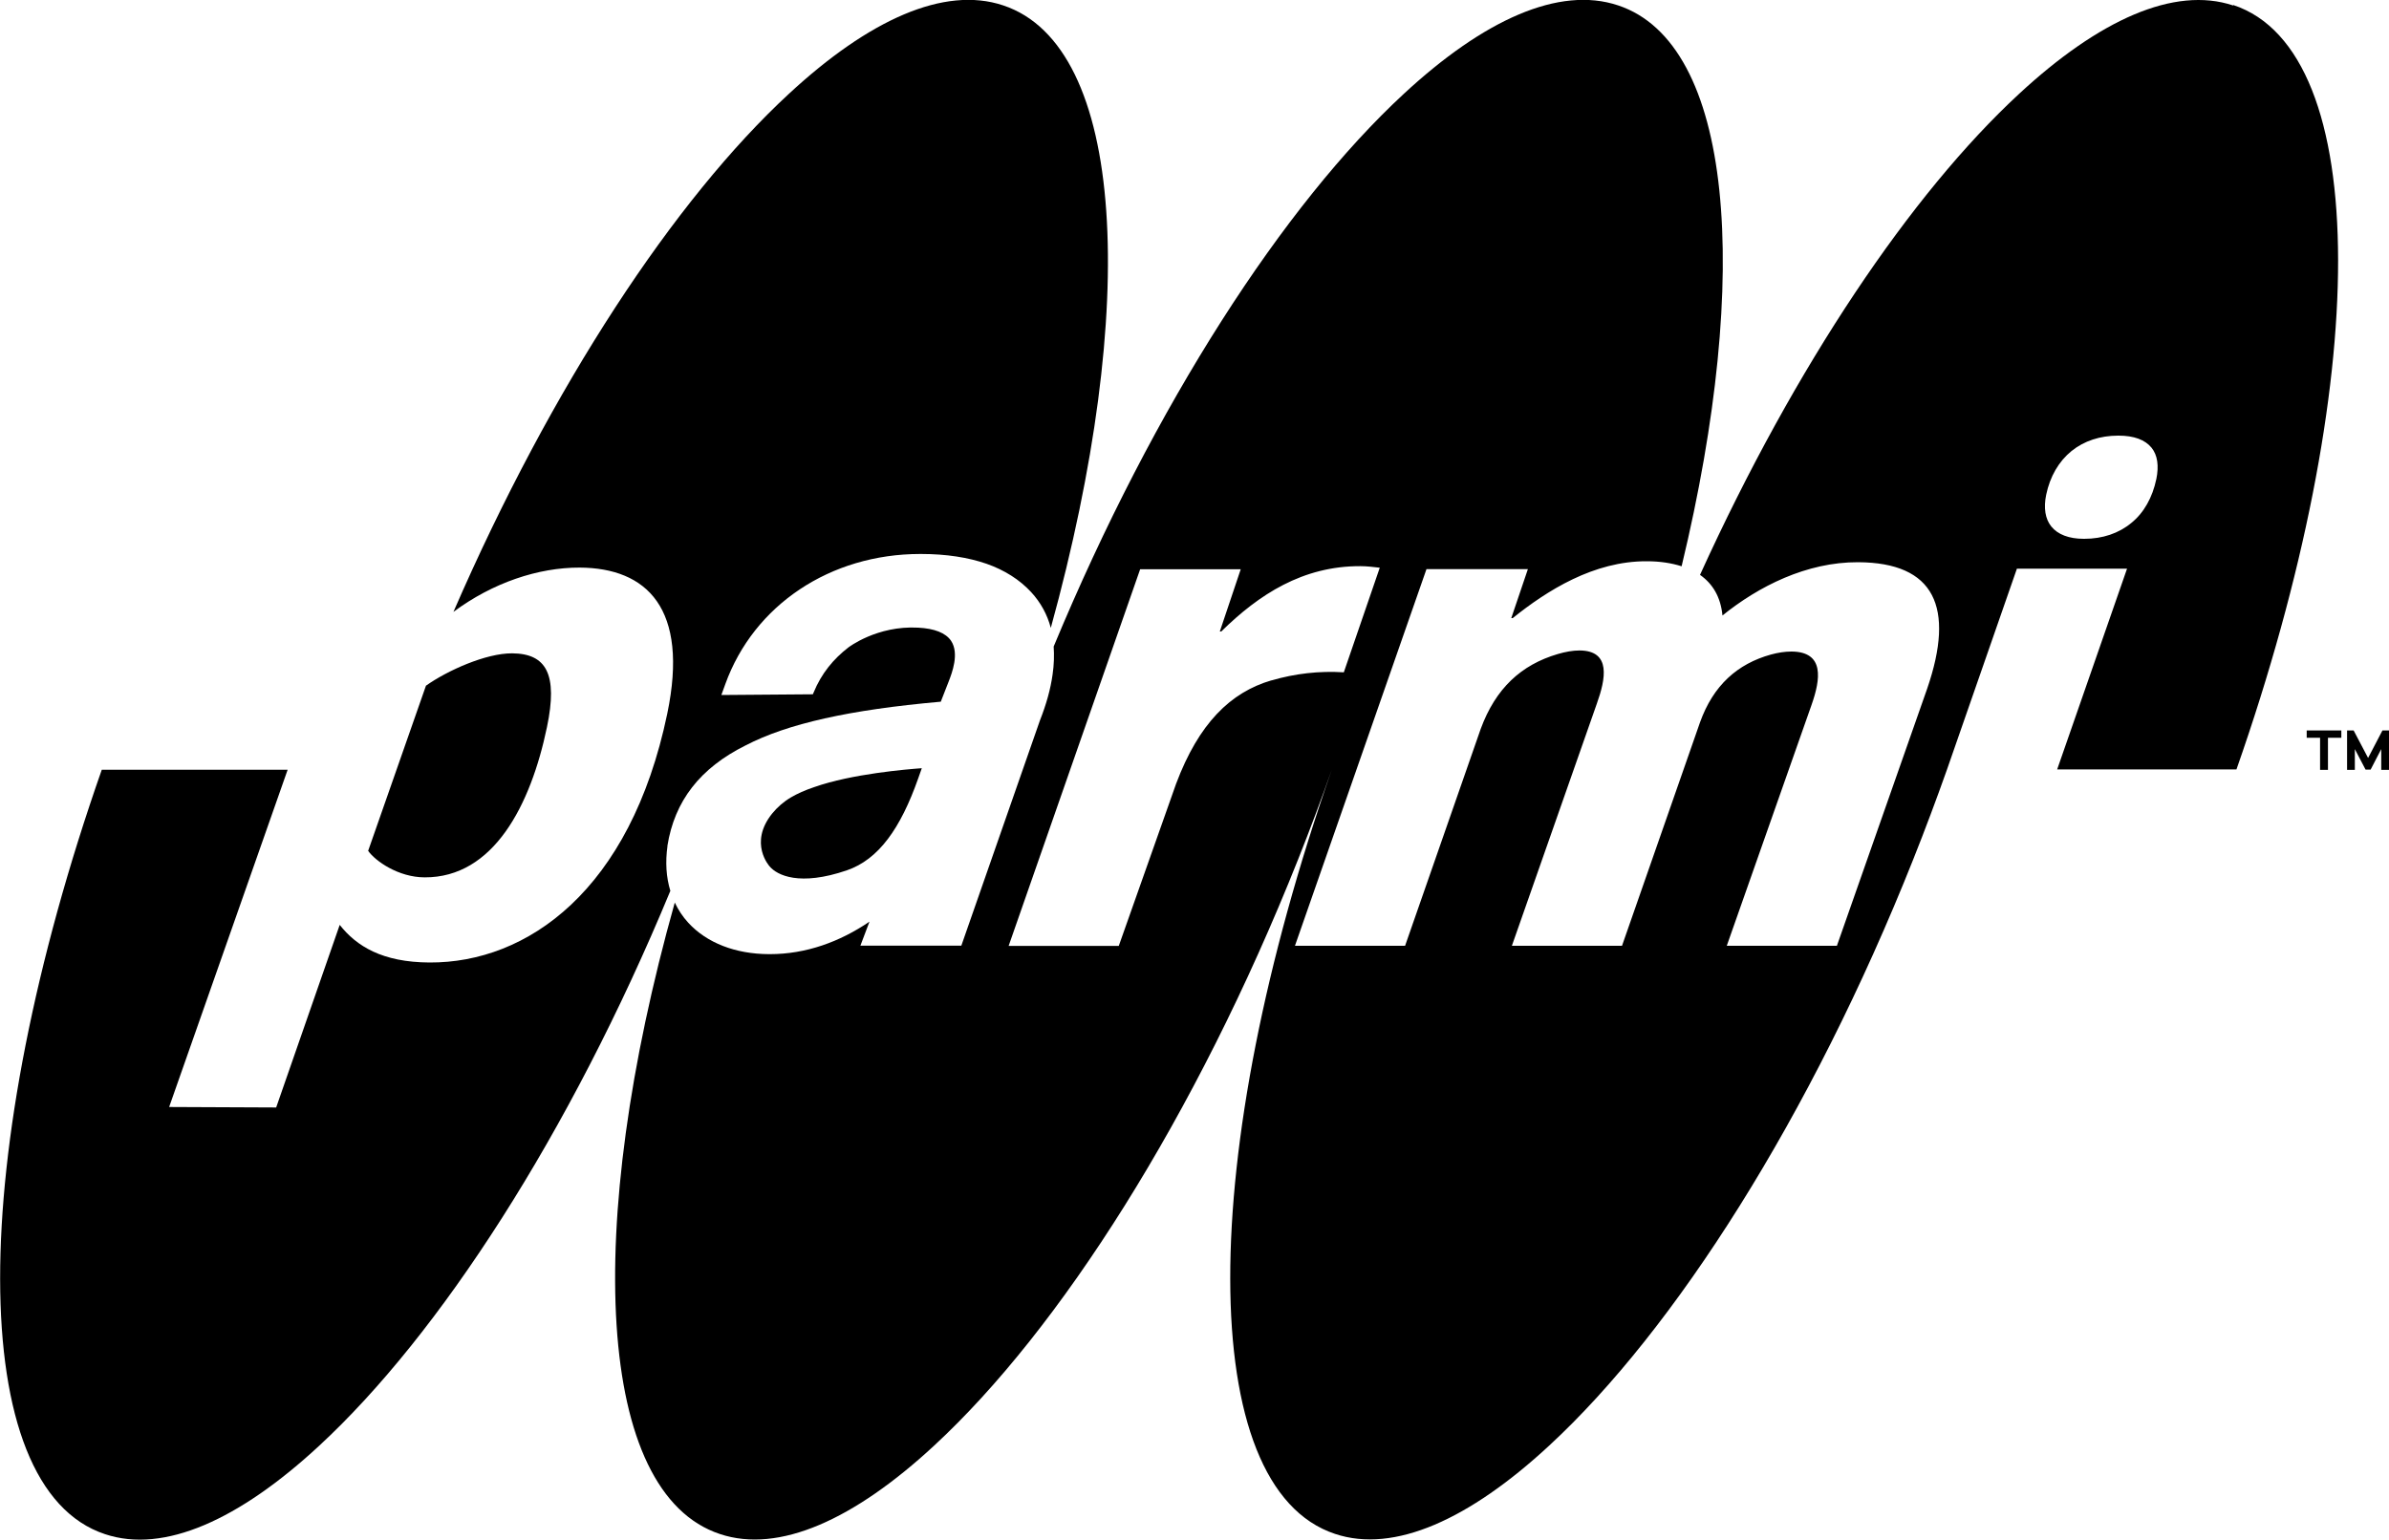 <svg xmlns="http://www.w3.org/2000/svg" viewBox="0 0 200 128.95"><defs><clipPath id="clippath"><path class="cls-1" d="M0 0h200v128.95H0z"/></clipPath><clipPath id="clippath-1"><path class="cls-1" d="M0 0h200v128.94H0z"/></clipPath><style>.cls-1{fill:none}</style></defs><g id="Layer_1"><g style="clip-path:url(#clippath)"><path d="M196.01 61.17v.61h-1.12v2.69h-.66v-2.69h-1.12v-.61h2.9zM199.45 61.17l-1.2 2.3-1.21-2.3h-.55v3.3h.65v-1.74l.9 1.72h.42l.89-1.72v1.74h.65v-3.3h-.55z"/></g><g style="clip-path:url(#clippath-1)"><path d="M55.87 70.85c.6-3.79 2.75-6.54 6.55-8.43 3.51-1.82 8.67-2.98 16.34-3.66l.66-1.69c.27-.7.91-2.34.2-3.41-.45-.66-1.38-1.03-2.76-1.1-3.45-.19-5.84 1.66-5.84 1.66-1.23.95-2.25 2.16-2.91 3.78l-.06.14-7.66.06.33-.91c2.39-6.63 8.79-10.9 16.32-10.9h.08c2.1 0 3.94.29 5.47.82 1.51.53 2.77 1.33 3.74 2.38.79.86 1.34 1.86 1.64 2.99C95.41 25.6 94.24 3.85 83.98.45 79.04-1.2 72.73 1.66 66.04 7.86c-9.53 8.81-19.83 24.38-28.08 43.38 3.29-2.45 7.11-3.72 10.57-3.71 5.61.03 9.17 3.4 7.33 12.24-3.09 14.81-11.73 20.87-19.9 20.83-3.96-.02-6.12-1.37-7.52-3.15l-5.32 15.29-8.96-.04 9.92-28.24H8.52c-11.31 32.25-11.47 60.13.27 64.01 4.94 1.65 11.25-1.21 17.94-7.41C36.77 111.77 47.67 95 56.12 74.6c-.35-1.14-.43-2.4-.24-3.76"/><path d="M35.54 73.47c5.79.03 8.89-6.06 10.25-12.58.93-4.45-.06-6.16-2.92-6.18-2.19-.01-5.42 1.44-7.21 2.71l-4.84 13.83c.61.86 2.53 2.21 4.72 2.22M64.64 68.13c-1.99 2.48-.21 4.42-.21 4.42.62.74 2.5 1.69 6.47.33 2.65-.91 4.49-3.5 5.97-7.7l.3-.85c-1.24.09-5.86.47-9 1.58-.78.26-1.42.55-1.95.86-.6.35-1.14.82-1.58 1.36"/><path d="M186.96.46c-4.94-1.65-11.25 1.21-17.94 7.41-9 8.33-18.7 22.68-26.7 40.27 1.06.74 1.73 1.85 1.88 3.4 3.01-2.43 7.03-4.48 11.36-4.46 6.4.03 8.12 3.76 5.78 10.58l-7.56 21.54h-9.22l7.1-20.18c.75-2.13 1.11-4.45-1.69-4.46-.55 0-1.12.09-1.71.25-2.81.78-4.83 2.58-5.94 5.68l-6.53 18.71h-9.22l7.11-20.27c.74-2.07 1.23-4.45-1.45-4.46-.56 0-1.18.11-1.82.3-3.06.9-5.2 2.87-6.45 6.27l-6.33 18.16h-9.22l11.01-31.54h8.49l-1.39 4.1h.12c2.86-2.3 6.79-4.79 11.24-4.76 1.08 0 2.05.15 2.9.42 5.91-24.55 4.28-43.79-5.32-46.97-4.94-1.65-11.25 1.21-17.94 7.41-10.01 9.26-20.87 25.96-29.31 46.28.05.74.03 1.52-.09 2.34-.17 1.22-.52 2.48-1.06 3.85l-6.58 18.86h-8.45l.76-2.01c-2.49 1.69-5.31 2.72-8.34 2.72h-.07c-2.81-.01-5.21-.94-6.76-2.63-.47-.51-.84-1.08-1.13-1.69-7.67 27.32-6.58 49.45 3.78 52.88 4.94 1.65 11.25-1.21 17.94-7.41 10.47-9.68 21.88-27.5 30.47-49.1 1-2.52 1.94-5.02 2.82-7.51-11.31 32.25-11.47 60.13.27 64.01 4.94 1.65 11.25-1.21 17.94-7.41 10.47-9.68 21.88-27.5 30.47-49.1 1-2.51 1.93-5 2.81-7.48l5.86-16.84h9.22l-5.85 16.81h15.01C198.54 32.18 198.7 4.3 186.96.42m-80.51 56.55c-3.43 1-6.09 3.6-7.99 8.66l-4.8 13.58h-9.22l11.01-31.54h8.42l-1.75 5.21h.12c3.15-3.1 6.83-5.49 11.65-5.47.55 0 1.08.07 1.62.13l-3.01 8.76c-2.05-.13-4.08.1-6.06.68m74.08-16.86c-.16.77-.42 1.47-.77 2.09-.35.62-.79 1.15-1.32 1.58-1.05.87-2.41 1.33-3.94 1.33h-.04c-1.24 0-2.18-.36-2.72-1.03-.51-.63-.66-1.56-.43-2.66.32-1.53 1.05-2.79 2.12-3.66 1.05-.85 2.4-1.29 3.91-1.29h.03c1.3 0 2.22.35 2.76 1.01.5.62.63 1.51.4 2.64"/></g></g></svg>